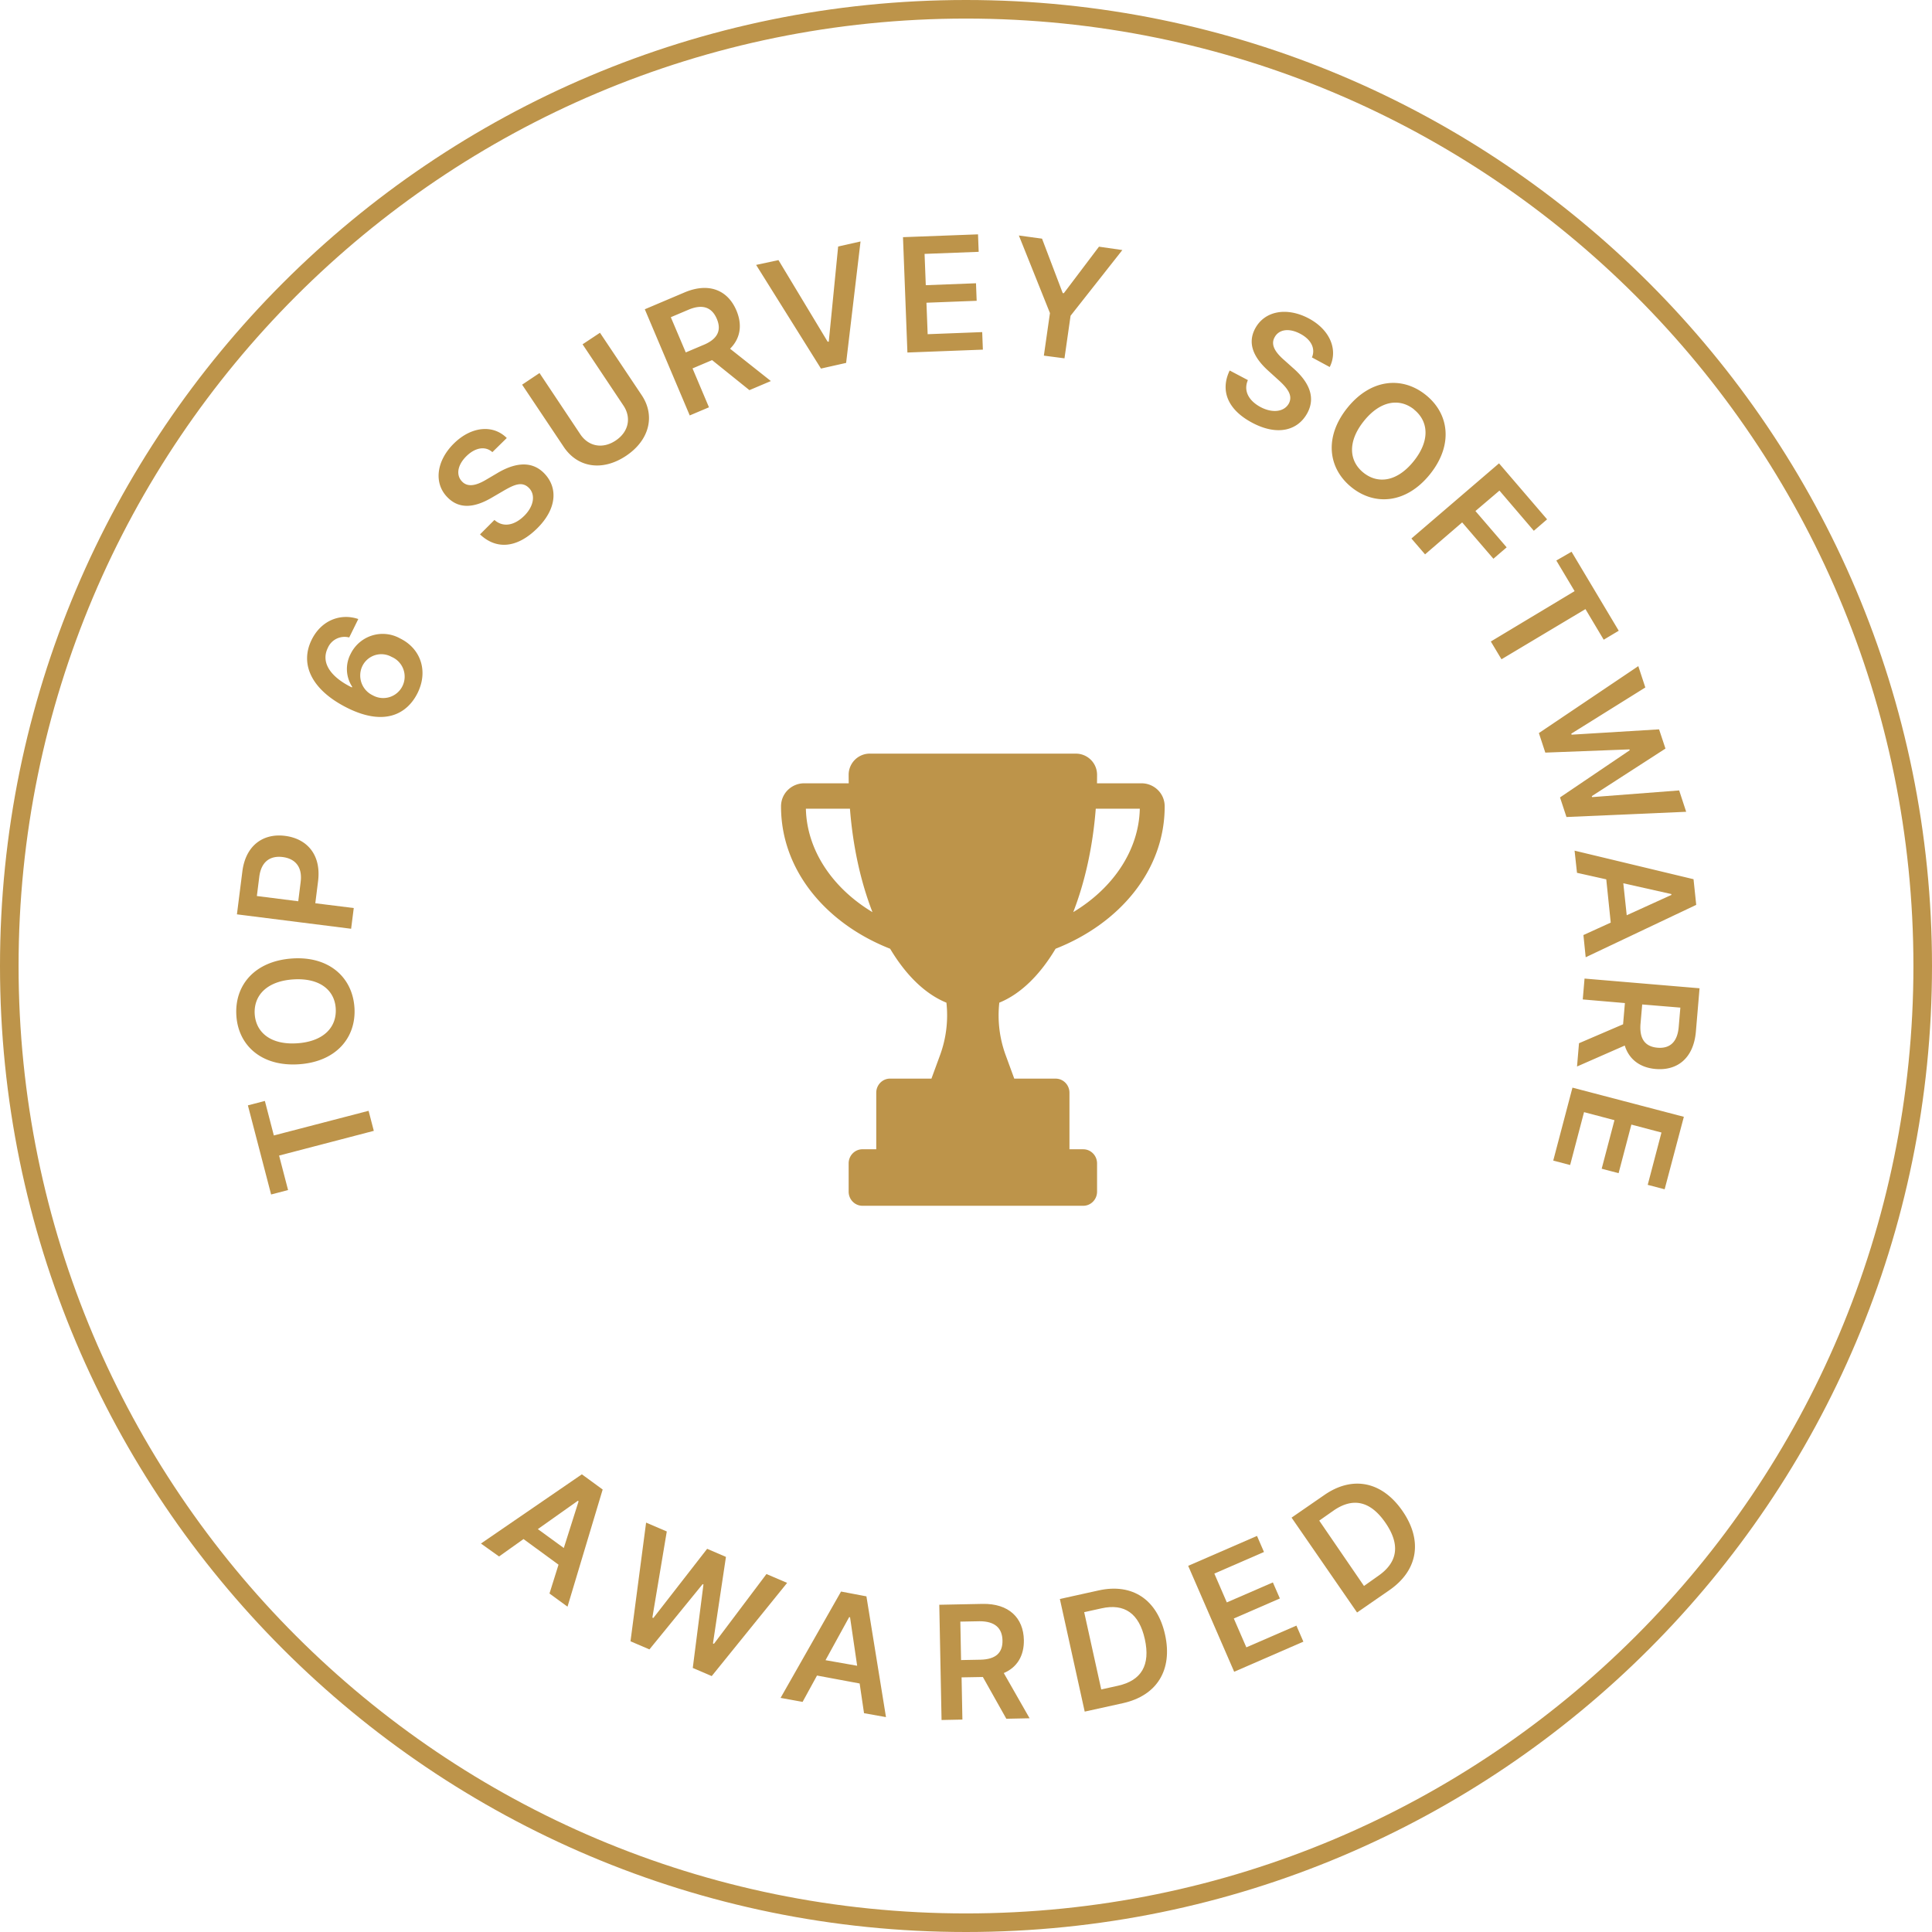 <svg width="104" height="104" fill="none" xmlns="http://www.w3.org/2000/svg"><path d="M103.5 52c0 28.443-23.057 51.5-51.5 51.5S.5 80.443.5 52 23.557.5 52 .5s51.5 23.057 51.5 51.5Z" stroke="#BD944A" stroke-miterlimit="10"/><path d="m14.594 64.299-1.25-4.797.914-.238.483 1.858 5.1-1.327.281 1.079-5.099 1.33.484 1.857-.913.238ZM19.08 54.23c.108 1.63-.994 2.929-2.994 3.06-2 .133-3.265-1.006-3.363-2.633-.098-1.627.988-2.916 2.983-3.06 1.995-.145 3.265 1.008 3.373 2.633Zm-5.369.357c.067 1.006.882 1.669 2.292 1.573 1.41-.096 2.127-.856 2.07-1.865-.057-1.01-.88-1.666-2.29-1.573-1.41.093-2.131.856-2.072 1.865ZM12.754 49.219l.292-2.308c.179-1.418 1.139-2.07 2.313-1.914 1.175.155 1.943 1.022 1.762 2.445l-.148 1.18 2.07.258-.142 1.115-6.147-.776Zm3.43-1.744c.106-.828-.313-1.257-.967-1.34-.655-.083-1.154.228-1.26 1.063l-.13 1.035 2.228.282.13-1.04ZM18.713 38.115c-1.902-.942-2.6-2.328-1.938-3.673.518-1.053 1.553-1.444 2.512-1.12l-.489.993a.981.981 0 0 0-1.15.559c-.384.776.118 1.552 1.293 2.131l.018-.036a1.748 1.748 0 0 1-.083-1.772 1.92 1.92 0 0 1 2.665-.828c1.102.54 1.531 1.757.928 2.955-.538 1.063-1.715 1.8-3.756.791Zm2.362-2.758a1.135 1.135 0 0 0-1.682.941 1.178 1.178 0 0 0 .67 1.13 1.154 1.154 0 1 0 1.012-2.07ZM25.107 24.556c-.502.494-.559 1.035-.233 1.366.36.375.903.14 1.35-.132l.518-.305c.823-.497 1.811-.776 2.559 0 .747.776.67 1.917-.39 2.962-1.062 1.046-2.174 1.167-3.072.319l.776-.777c.49.433 1.1.275 1.602-.22.502-.494.631-1.122.259-1.5-.373-.378-.802-.181-1.4.168l-.631.368c-.914.53-1.726.608-2.35-.026-.775-.776-.592-1.992.34-2.908.93-.916 2.1-1.035 2.845-.293l-.776.761c-.375-.341-.92-.253-1.397.217ZM32.297 17.913l2.248 3.363c.74 1.11.411 2.427-.849 3.265-1.26.838-2.587.639-3.34-.47l-2.25-3.364.936-.626 2.196 3.296c.432.646 1.19.812 1.902.339.711-.474.851-1.24.419-1.886l-2.199-3.296.937-.621ZM34.71 16.648l2.142-.908c1.312-.554 2.329-.117 2.79.975.328.776.217 1.5-.342 2.057l2.196 1.74-1.154.49-2.01-1.617-1.053.447.885 2.093-1.035.438-2.419-5.715Zm3.16 1.92c.775-.324.975-.798.716-1.405-.259-.608-.753-.818-1.526-.49l-.95.402.805 1.896.954-.404ZM44.551 18.392h.062l.505-5.123 1.205-.271-.776 6.537-1.355.305-3.49-5.58 1.203-.259 2.646 4.39ZM48.608 12.767l4.039-.152.036.941-2.913.111.065 1.685 2.703-.104.036.944-2.703.104.065 1.694 2.936-.113.036.944-4.062.155-.238-6.209ZM56.093 12.847l1.115 2.934h.06l1.89-2.502 1.258.181-2.787 3.537-.328 2.292-1.11-.145.328-2.292-1.673-4.175 1.247.17ZM69.983 17.962c-.623-.326-1.151-.217-1.37.194-.26.458.141.905.537 1.247l.448.401c.724.629 1.293 1.477.776 2.432-.518.954-1.62 1.226-2.94.535-1.319-.69-1.774-1.712-1.24-2.827l.98.517c-.26.6.075 1.133.698 1.46.624.325 1.26.258 1.511-.21.22-.43-.075-.82-.59-1.28l-.54-.49c-.777-.709-1.108-1.456-.694-2.245.517-.976 1.715-1.17 2.87-.567 1.153.603 1.619 1.69 1.15 2.628l-.957-.517c.202-.484-.044-.967-.639-1.278ZM72.759 26.236c-1.273-1.02-1.488-2.71-.236-4.274 1.252-1.565 2.947-1.726 4.222-.706 1.276 1.019 1.488 2.706.233 4.27-1.255 1.566-2.95 1.726-4.22.71Zm3.363-4.194c-.79-.629-1.824-.476-2.706.626-.882 1.102-.807 2.147-.018 2.779.789.63 1.824.476 2.706-.627.882-1.102.8-2.144.01-2.778h.008ZM80.693 24.942l2.587 3.014-.714.616-1.85-2.163-1.293 1.1 1.681 1.955-.714.613-1.681-1.956-1.998 1.72-.734-.853 4.716-4.046ZM84.597 29.7l2.54 4.253-.809.483-.983-1.648-4.52 2.701-.574-.957 4.51-2.711-.984-1.648.82-.473ZM88.19 35.857l.378 1.15-3.986 2.487.018.054 4.708-.287.344 1.035-3.966 2.561.018.052 4.686-.36.377 1.15-6.444.281-.347-1.055 3.752-2.538-.016-.047-4.528.173-.346-1.052 5.353-3.604ZM84.76 45.791l6.403 1.537.145 1.381-5.95 2.82-.122-1.195 1.47-.67-.24-2.328-1.576-.352-.13-1.193Zm2.807 3.477 2.404-1.094v-.047l-2.588-.58.184 1.721ZM91.487 53.2l-.197 2.329c-.122 1.423-.986 2.116-2.168 2.015-.84-.072-1.43-.517-1.661-1.262l-2.569 1.128.106-1.253 2.373-1.019.098-1.143L85.2 53.8l.096-1.123 6.19.522Zm-3.177 1.904c-.07.833.258 1.237.91 1.294.652.057 1.076-.285 1.146-1.123l.088-1.035-2.054-.17-.09 1.034ZM90.642 60.118l-1.034 3.901-.911-.238.74-2.817-1.62-.427-.688 2.616-.91-.24.688-2.614-1.638-.432-.748 2.846-.91-.238 1.035-3.927 5.996 1.57Z" fill="#BD944A"/><path fill-rule="evenodd" clip-rule="evenodd" d="m25.89 83.089 5.432-3.726 1.12.818-1.893 6.307-.97-.709.486-1.552-1.884-1.379-1.317.937-.975-.696Zm4.46.24.796-2.514-.039-.029-2.155 1.526 1.397 1.017Z" fill="#BD944A"/><path d="m34.78 81.963 1.113.476-.776 4.636.054.021 2.895-3.723 1.012.435-.699 4.656.052.024 2.828-3.757 1.112.476-4.059 5.017-1.02-.438.575-4.493-.044-.018-2.864 3.513-1.019-.437.84-6.388Z" fill="#BD944A"/><path fill-rule="evenodd" clip-rule="evenodd" d="m45.274 85.673-3.255 5.725 1.185.215.776-1.418 2.295.427.236 1.599 1.182.212-1.053-6.501-1.366-.259Zm.484 1.382.383 2.613-1.703-.3 1.27-2.313h.05ZM50.562 86.385l2.328-.047c1.423-.028 2.202.758 2.225 1.943.016.84-.357 1.472-1.081 1.78l1.389 2.434-1.252.026-1.263-2.248-1.146.02.044 2.272-1.122.023-.122-6.203Zm2.215 2.957c.832-.018 1.2-.378 1.187-1.035-.013-.657-.396-1.035-1.234-1.035l-1.035.02.039 2.07 1.042-.02ZM57.053 86.074l1.337 6.062 2.054-.453c1.847-.409 2.688-1.798 2.272-3.687-.417-1.888-1.757-2.783-3.568-2.385l-2.095.463Zm4.574 2.163c.307 1.394-.181 2.227-1.447 2.507l-.9.199-.918-4.16.936-.207c1.23-.272 2.02.267 2.329 1.661Z" fill="#BD944A"/><path d="m63.96 84.289 3.705-1.61.375.865-2.672 1.162.672 1.552 2.479-1.076.377.864-2.48 1.078.675 1.553 2.695-1.17.375.864-3.725 1.62-2.476-5.702Z" fill="#BD944A"/><path fill-rule="evenodd" clip-rule="evenodd" d="m69.525 81.694 3.526 5.107 1.73-1.195c1.558-1.074 1.814-2.68.715-4.271-1.1-1.591-2.683-1.912-4.204-.86l-1.767 1.22Zm5.052.274c.81 1.175.673 2.132-.393 2.867l-.76.538-2.409-3.518.776-.544c1.038-.716 1.977-.517 2.786.657ZM46.825 40.567a1.14 1.14 0 0 0-1.142 1.141 24.536 24.536 0 0 0 .004.457h-2.402c-.64 0-1.242.51-1.242 1.246 0 3.458 2.448 6.315 5.873 7.66.845 1.416 1.882 2.436 3.03 2.903a6.22 6.22 0 0 1-.341 2.82l-.465 1.268h-2.228c-.41 0-.743.34-.743.76v3.043h-.743c-.41 0-.743.34-.743.76v1.522c0 .42.333.76.743.76h11.886c.41 0 .743-.34.743-.76v-1.521c0-.42-.333-.76-.743-.76h-.743v-3.043c0-.42-.332-.76-.743-.76h-2.228l-.465-1.27a6.22 6.22 0 0 1-.34-2.82c1.147-.466 2.184-1.486 3.029-2.902 3.425-1.346 5.873-4.203 5.873-7.66 0-.736-.602-1.246-1.243-1.246h-2.401c.003-.152.004-.304.004-.457 0-.639-.518-1.14-1.142-1.14H46.825Zm-3.444 2.967h2.372c.16 2.06.587 3.958 1.212 5.567-2.164-1.3-3.535-3.35-3.584-5.567Zm17.975 0c-.049 2.218-1.42 4.266-3.583 5.566.625-1.608 1.052-3.506 1.212-5.566h2.371Z" fill="#BD944A"/></svg>